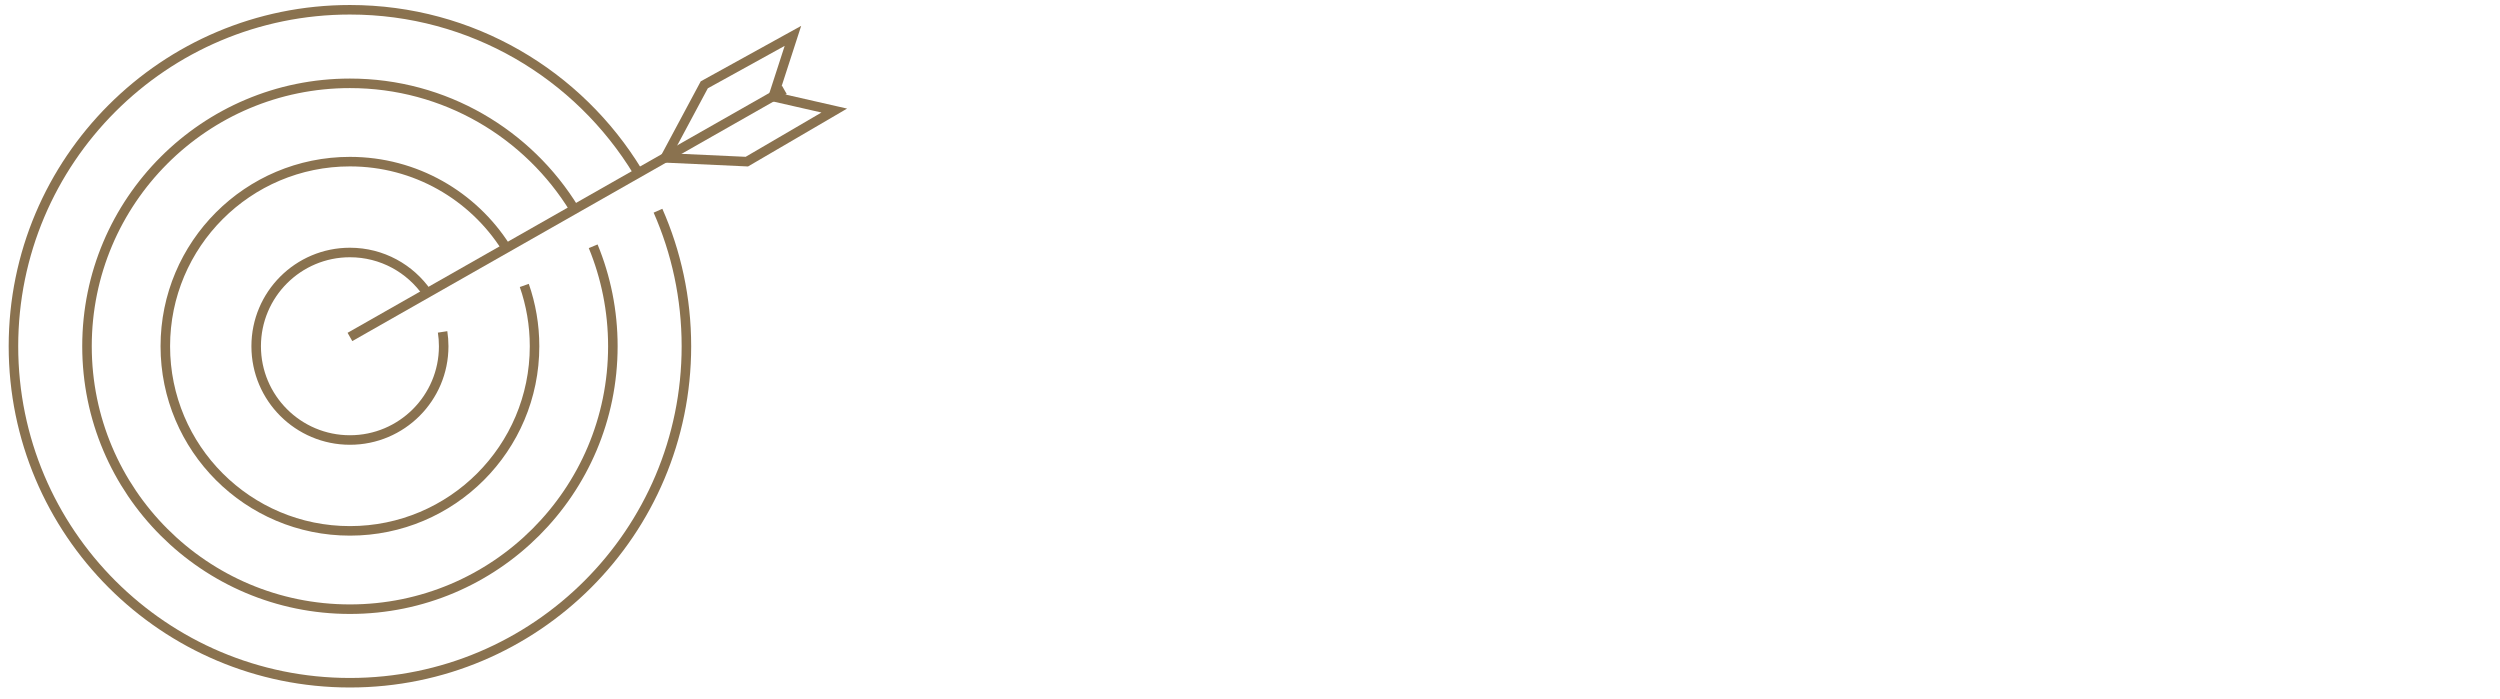 <?xml version="1.0" encoding="utf-8"?>
<!-- Generator: Adobe Illustrator 16.2.1, SVG Export Plug-In . SVG Version: 6.00 Build 0)  -->
<!DOCTYPE svg PUBLIC "-//W3C//DTD SVG 1.1//EN" "http://www.w3.org/Graphics/SVG/1.1/DTD/svg11.dtd">
<svg version="1.1" id="Layer_1" xmlns="http://www.w3.org/2000/svg" xmlns:xlink="http://www.w3.org/1999/xlink" x="0px" y="0px"
	 width="787px" height="220px" viewBox="0 0 787 220" enable-background="new 0 0 787 220" xml:space="preserve">
<g>
	<path fill="none" stroke="#8A724F" stroke-width="3" stroke-miterlimit="10" d="M207.137,66.332
		c5.752,13.053,8.945,27.487,8.945,42.667c0,58.5-47.425,105.924-105.925,105.924S4.234,167.5,4.234,109
		c0-58.5,47.424-105.923,105.924-105.923c38.391,0,72.012,20.424,90.589,50.999"/>
	<path fill="none" stroke="#8A724F" stroke-width="3" stroke-miterlimit="10" d="M186.733,77.523
		c3.993,9.703,6.195,20.333,6.195,31.476c0,45.713-37.058,82.77-82.771,82.77c-45.712,0-82.77-37.057-82.77-82.77
		c0-45.712,37.058-82.769,82.77-82.769c29.915,0,56.123,15.869,70.665,39.648"/>
	<path fill="none" stroke="#8A724F" stroke-width="3" stroke-miterlimit="10" d="M165.048,89.854
		c2.091,5.995,3.228,12.438,3.228,19.145c0,32.098-26.021,58.118-58.118,58.118S52.041,141.098,52.041,109
		c0-32.098,26.02-58.118,58.117-58.118c20.629,0,38.748,10.748,49.062,26.95"/>
	<path fill="none" stroke="#8A724F" stroke-width="3" stroke-miterlimit="10" d="M139.328,104.483
		c0.227,1.472,0.344,2.98,0.344,4.516c0,16.301-13.213,29.515-29.514,29.515c-16.3,0-29.514-13.214-29.514-29.515
		c0-16.3,13.214-29.514,29.514-29.514c10.079,0,18.978,5.052,24.302,12.761"/>
	<line fill="none" stroke="#8A724F" stroke-width="3" stroke-miterlimit="10" x1="110.158" y1="106.073" x2="246.919" y2="28.3"/>
	<polyline fill="none" stroke="#8A724F" stroke-width="3" stroke-miterlimit="10" points="243.252,30.385 262.629,34.802 
		235.106,50.882 209.299,49.693 	"/>
	<polyline fill="none" stroke="#8A724F" stroke-width="3" stroke-miterlimit="10" points="243.485,30.2 249.613,11.294 
		221.708,26.701 209.514,49.476 	"/>
</g>
</svg>
